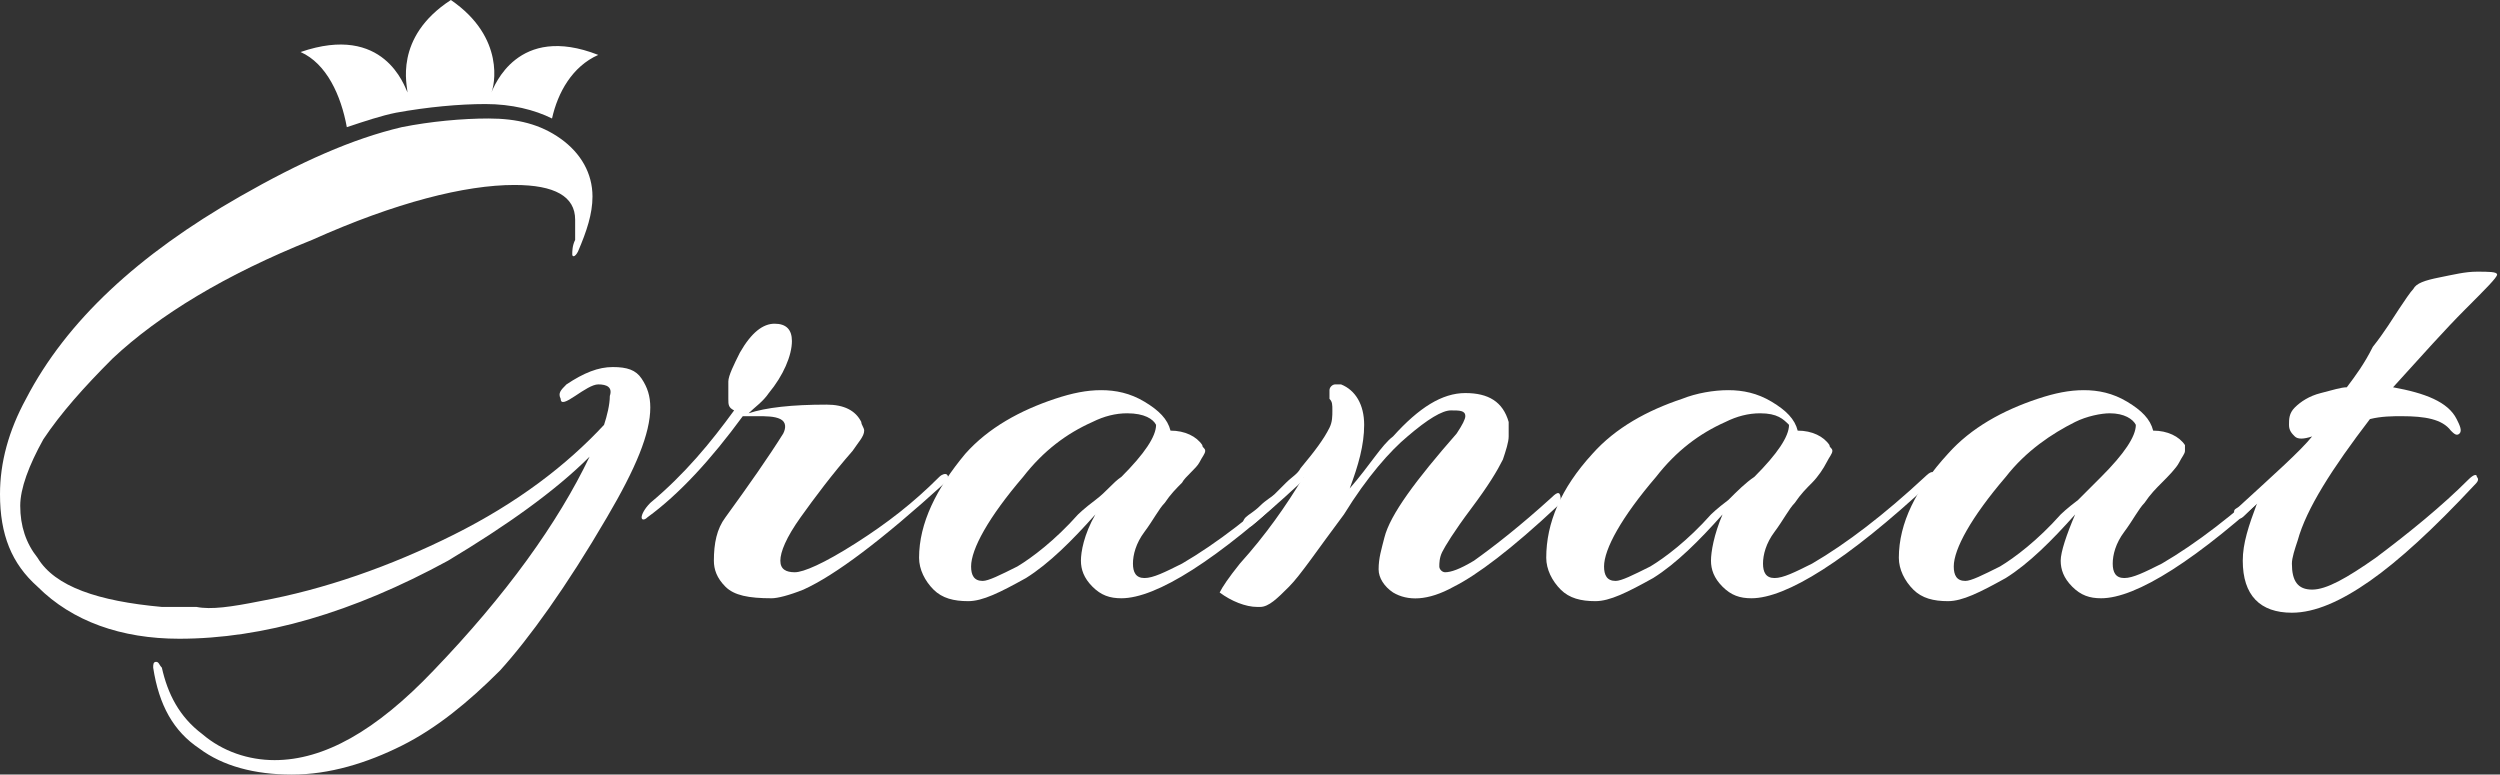 <?xml version="1.0" encoding="utf-8"?>
<!-- Generator: Adobe Illustrator 22.0.1, SVG Export Plug-In . SVG Version: 6.00 Build 0)  -->
<svg version="1.1" id="Layer_1" xmlns="http://www.w3.org/2000/svg" xmlns:xlink="http://www.w3.org/1999/xlink" x="0px" y="0px"
	 viewBox="0 0 86.5 26.8" style="enable-background:new 0 0 86.5 26.8;" xml:space="preserve">
<rect x="0" y="0" width="86.5" height="26.8" fill="#333333" stroke="none"/>
<style type="text/css">
	.st0{fill:#FFFFFF;}
</style>
<path class="st0" d="M12,4.4c0.6-0.2,1.2-0.4,1.7-0.5c1.1-0.2,2.2-0.3,3.1-0.3c0.9,0,1.7,0.2,2.3,0.5c0.2-0.9,0.7-1.8,1.6-2.2
	C17.9,0.8,17.1,3,17,3.2C17.1,3,17.5,1.3,15.6,0c-2,1.3-1.5,3-1.5,3.2C14,3,13.3,0.8,10.4,1.8C11.3,2.2,11.8,3.3,12,4.4z"/>
<g>
	<path class="st0" d="M19.9,7.6c0-0.8-0.7-1.2-2.1-1.2c-1.7,0-4.1,0.6-7,1.9c-3,1.2-5.3,2.6-6.9,4.1c-1,1-1.8,1.9-2.4,2.8
		c-0.5,0.9-0.8,1.7-0.8,2.3c0,0.7,0.2,1.3,0.6,1.8c0.6,1,2.1,1.5,4.3,1.7c0.2,0,0.6,0,1.2,0C7.3,21.1,8,21,9,20.8
		c2.2-0.4,4.5-1.2,6.7-2.3c2.2-1.1,3.9-2.4,5.2-3.8c0.1-0.3,0.2-0.7,0.2-1c0.1-0.3-0.1-0.4-0.4-0.4c-0.2,0-0.5,0.2-0.8,0.4
		c-0.3,0.2-0.5,0.3-0.5,0.1c-0.1-0.2,0-0.3,0.2-0.5c0.6-0.4,1.1-0.6,1.6-0.6c0.5,0,0.8,0.1,1,0.4c0.2,0.3,0.3,0.6,0.3,1
		c0,0.9-0.5,2.1-1.5,3.8c-1.4,2.4-2.7,4.2-3.7,5.3c-1.1,1.1-2.2,2-3.4,2.6c-1.2,0.6-2.5,1-3.8,1c-1.3,0-2.4-0.3-3.2-0.9
		c-0.9-0.6-1.4-1.5-1.6-2.8c0-0.1,0-0.2,0.1-0.2c0.1,0,0.1,0.1,0.2,0.2c0.2,0.9,0.6,1.7,1.4,2.3c0.7,0.6,1.6,0.9,2.5,0.9
		c1.7,0,3.5-1,5.5-3.1c2.5-2.6,4.3-5.1,5.4-7.4c-1.2,1.2-2.9,2.4-4.9,3.6c-3.3,1.8-6.4,2.7-9.3,2.7c-2,0-3.7-0.6-4.9-1.8
		C0.4,19.5,0,18.5,0,17.1c0-1.1,0.3-2.2,0.9-3.3c1.4-2.7,3.9-5,7.4-7c2.1-1.2,3.9-2,5.6-2.4c1-0.2,2.1-0.3,3-0.3
		c1,0,1.8,0.2,2.5,0.7c0.7,0.5,1.1,1.2,1.1,2c0,0.6-0.2,1.2-0.5,1.9c-0.1,0.2-0.2,0.2-0.2,0.1c0-0.1,0-0.3,0.1-0.5
		C19.9,8.1,19.9,7.9,19.9,7.6z"/>
	<path class="st0" d="M29.5,15.6c-0.7,0.8-1.3,1.6-1.8,2.3c-0.5,0.7-0.7,1.2-0.7,1.5c0,0.3,0.2,0.4,0.5,0.4c0.3,0,1-0.3,2.1-1
		c1.1-0.7,2-1.4,2.9-2.3c0.1-0.1,0.2-0.1,0.2-0.1c0.1,0,0.1,0.1,0.1,0.1s0,0.1-0.1,0.2c-2.2,2-3.8,3.2-4.9,3.7
		c-0.5,0.2-0.9,0.3-1.1,0.3c-0.8,0-1.3-0.1-1.6-0.4c-0.3-0.3-0.4-0.6-0.4-0.9c0-0.6,0.1-1.1,0.4-1.5c0.8-1.1,1.5-2.1,2-2.9
		c0.1-0.2,0.1-0.4-0.1-0.5c-0.2-0.1-0.5-0.1-0.8-0.1c-0.3,0-0.5,0-0.5,0c-1.1,1.5-2.2,2.7-3.3,3.5c-0.1,0.1-0.2,0.1-0.2,0
		c0-0.1,0.1-0.3,0.3-0.5c1.2-1,2.1-2.1,2.9-3.2c-0.2-0.1-0.2-0.2-0.2-0.4c0-0.2,0-0.4,0-0.6c0-0.2,0.2-0.6,0.4-1
		c0.4-0.7,0.8-1,1.2-1c0.4,0,0.6,0.2,0.6,0.6c0,0.5-0.3,1.2-0.8,1.8c-0.2,0.3-0.5,0.5-0.7,0.7c0.6-0.2,1.5-0.3,2.7-0.3
		c0.6,0,1,0.2,1.2,0.6c0,0.1,0.1,0.2,0.1,0.3C29.9,15.1,29.7,15.3,29.5,15.6z"/>
	<path class="st0" d="M40.9,16.7c-0.2,0.2-0.4,0.4-0.6,0.7c-0.2,0.2-0.4,0.6-0.7,1c-0.3,0.4-0.4,0.8-0.4,1.1c0,0.3,0.1,0.5,0.4,0.5
		s0.7-0.2,1.3-0.5c1.2-0.7,2.5-1.7,3.9-3c0.2-0.2,0.3-0.2,0.3-0.1c0,0,0,0,0,0.1s0,0.1-0.1,0.2c-2.9,2.7-5,4-6.2,4
		c-0.4,0-0.7-0.1-1-0.4c-0.3-0.3-0.4-0.6-0.4-0.9c0-0.3,0.1-0.9,0.5-1.6c-0.8,0.9-1.6,1.7-2.4,2.2c-0.9,0.5-1.5,0.8-2,0.8
		c-0.5,0-0.9-0.1-1.2-0.4c-0.3-0.3-0.5-0.7-0.5-1.1c0-1.2,0.6-2.4,1.6-3.6c0.8-0.9,1.9-1.5,3.1-1.9c0.6-0.2,1.1-0.3,1.6-0.3
		c0.5,0,1,0.1,1.5,0.4c0.5,0.3,0.8,0.6,0.9,1c0.5,0,0.9,0.2,1.1,0.5c0,0.1,0.1,0.1,0.1,0.2c0,0.1-0.1,0.2-0.2,0.4S41,16.5,40.9,16.7
		z M39,14.3c-0.4,0-0.8,0.1-1.2,0.3c-0.9,0.4-1.7,1-2.4,1.9c-1.2,1.4-1.8,2.5-1.8,3.1c0,0.3,0.1,0.5,0.4,0.5c0.2,0,0.6-0.2,1.2-0.5
		c0.5-0.3,1.3-0.9,2.1-1.8c0,0,0.2-0.2,0.6-0.5s0.6-0.6,0.9-0.8c0.8-0.8,1.2-1.4,1.2-1.8C39.9,14.5,39.6,14.3,39,14.3z"/>
	<path class="st0" d="M50.4,15c0.2-0.3,0.3-0.5,0.3-0.6c0-0.2-0.2-0.2-0.5-0.2c-0.3,0-0.8,0.3-1.5,0.9c-0.6,0.5-1.4,1.4-2.2,2.7
		c-0.9,1.2-1.5,2.1-1.9,2.5c-0.4,0.4-0.7,0.7-1,0.7c0,0-0.1,0-0.1,0c-0.4,0-0.9-0.2-1.3-0.5c0.1-0.2,0.3-0.5,0.7-1
		c0.9-1,1.6-2,2.2-3c-0.7,0.7-1.3,1.3-1.8,1.7c-0.2,0.1-0.3,0.1-0.3,0c0-0.1,0-0.2,0.1-0.3c0.1-0.1,0.3-0.2,0.5-0.4
		c0.2-0.2,0.4-0.3,0.5-0.4c0.1-0.1,0.2-0.2,0.4-0.4c0.2-0.2,0.4-0.3,0.5-0.5c0.5-0.6,0.8-1,1-1.4c0.1-0.2,0.1-0.4,0.1-0.6
		c0-0.2,0-0.3-0.1-0.4C46,13.7,46,13.6,46,13.5c0-0.1,0.1-0.2,0.2-0.2c0.1,0,0.1,0,0.2,0c0.5,0.2,0.8,0.7,0.8,1.4
		c0,0.7-0.2,1.4-0.5,2.2c0.7-0.8,1.1-1.5,1.5-1.8c0.9-1,1.7-1.5,2.5-1.5c0.8,0,1.3,0.3,1.5,1c0,0.1,0,0.3,0,0.5
		c0,0.2-0.1,0.5-0.2,0.8c-0.2,0.4-0.5,0.9-1.1,1.7c-0.6,0.8-0.9,1.3-1,1.5c-0.1,0.2-0.1,0.4-0.1,0.5c0,0.1,0.1,0.2,0.2,0.2
		c0.2,0,0.5-0.1,1-0.4c0.7-0.5,1.6-1.2,2.7-2.2c0.2-0.2,0.3-0.2,0.3,0.1c0,0.1,0,0.2-0.1,0.2c-1.6,1.5-2.8,2.4-3.6,2.8
		c-0.9,0.5-1.6,0.5-2.1,0.2c-0.3-0.2-0.5-0.5-0.5-0.8c0-0.4,0.1-0.7,0.2-1.1C48.1,17.8,49,16.6,50.4,15z"/>
	<path class="st0" d="M62.7,16.7c-0.2,0.2-0.4,0.4-0.6,0.7c-0.2,0.2-0.4,0.6-0.7,1c-0.3,0.4-0.4,0.8-0.4,1.1c0,0.3,0.1,0.5,0.4,0.5
		c0.3,0,0.7-0.2,1.3-0.5c1.2-0.7,2.5-1.7,3.9-3c0.2-0.2,0.3-0.2,0.3-0.1c0,0,0,0,0,0.1s0,0.1-0.1,0.2c-2.9,2.7-5,4-6.2,4
		c-0.4,0-0.7-0.1-1-0.4c-0.3-0.3-0.4-0.6-0.4-0.9c0-0.3,0.1-0.9,0.4-1.6c-0.8,0.9-1.6,1.7-2.4,2.2c-0.9,0.5-1.5,0.8-2,0.8
		s-0.9-0.1-1.2-0.4c-0.3-0.3-0.5-0.7-0.5-1.1c0-1.2,0.5-2.4,1.6-3.6c0.8-0.9,1.9-1.5,3.1-1.9c0.5-0.2,1.1-0.3,1.6-0.3
		c0.5,0,1,0.1,1.5,0.4c0.5,0.3,0.8,0.6,0.9,1c0.5,0,0.9,0.2,1.1,0.5c0,0.1,0.1,0.1,0.1,0.2c0,0.1-0.1,0.2-0.2,0.4
		S62.9,16.5,62.7,16.7z M60.9,14.3c-0.4,0-0.8,0.1-1.2,0.3c-0.9,0.4-1.7,1-2.4,1.9c-1.2,1.4-1.8,2.5-1.8,3.1c0,0.3,0.1,0.5,0.4,0.5
		c0.2,0,0.6-0.2,1.2-0.5c0.5-0.3,1.3-0.9,2.1-1.8c0,0,0.2-0.2,0.6-0.5c0.3-0.3,0.6-0.6,0.9-0.8c0.8-0.8,1.2-1.4,1.2-1.8
		C61.7,14.5,61.5,14.3,60.9,14.3z"/>
	<path class="st0" d="M74.8,16.7c-0.2,0.2-0.4,0.4-0.6,0.7c-0.2,0.2-0.4,0.6-0.7,1s-0.4,0.8-0.4,1.1c0,0.3,0.1,0.5,0.4,0.5
		c0.3,0,0.7-0.2,1.3-0.5c1.2-0.7,2.5-1.7,3.9-3c0.2-0.2,0.3-0.2,0.3-0.1c0,0,0,0,0,0.1s0,0.1-0.1,0.2c-2.9,2.7-5,4-6.2,4
		c-0.4,0-0.7-0.1-1-0.4c-0.3-0.3-0.4-0.6-0.4-0.9c0-0.3,0.2-0.9,0.5-1.6c-0.8,0.9-1.6,1.7-2.4,2.2c-0.9,0.5-1.5,0.8-2,0.8
		c-0.5,0-0.9-0.1-1.2-0.4c-0.3-0.3-0.5-0.7-0.5-1.1c0-1.2,0.6-2.4,1.7-3.6c0.8-0.9,1.9-1.5,3.1-1.9c0.6-0.2,1.1-0.3,1.6-0.3
		c0.5,0,1,0.1,1.5,0.4c0.5,0.3,0.8,0.6,0.9,1c0.5,0,0.9,0.2,1.1,0.5c0,0.1,0,0.1,0,0.2c0,0.1-0.1,0.2-0.2,0.4S75,16.5,74.8,16.7z
		 M73,14.3c-0.3,0-0.8,0.1-1.2,0.3c-0.8,0.4-1.7,1-2.4,1.9c-1.2,1.4-1.8,2.5-1.8,3.1c0,0.3,0.1,0.5,0.4,0.5c0.2,0,0.6-0.2,1.2-0.5
		c0.5-0.3,1.3-0.9,2.1-1.8c0,0,0.2-0.2,0.6-0.5c0.3-0.3,0.6-0.6,0.8-0.8c0.8-0.8,1.2-1.4,1.2-1.8C73.8,14.5,73.5,14.3,73,14.3z"/>
	<path class="st0" d="M82.1,12c0.4-0.5,0.7-1,0.9-1.3c0.2-0.3,0.4-0.6,0.5-0.7c0.1-0.2,0.4-0.3,0.9-0.4c0.5-0.1,0.9-0.2,1.3-0.2
		c0.4,0,0.7,0,0.7,0.1c0,0.1-0.4,0.5-1.1,1.2c-0.7,0.7-1.5,1.6-2.5,2.7c1.1,0.2,1.9,0.5,2.2,1.1c0.1,0.2,0.2,0.4,0.1,0.5
		c-0.1,0.1-0.2,0-0.3-0.1c-0.3-0.4-0.9-0.5-1.7-0.5c-0.3,0-0.7,0-1.1,0.1c-1.3,1.7-2.2,3.1-2.5,4.2c-0.1,0.3-0.2,0.6-0.2,0.8
		c0,0.6,0.2,0.9,0.7,0.9c0.5,0,1.2-0.4,2.2-1.1c1.2-0.9,2.3-1.8,3.2-2.7c0.2-0.2,0.3-0.2,0.3-0.1c0.1,0.1,0,0.2-0.1,0.3
		c-1.4,1.5-2.6,2.6-3.6,3.3c-1,0.7-1.9,1.1-2.7,1.1c-1.1,0-1.7-0.6-1.7-1.8c0-0.6,0.2-1.2,0.5-2l-0.4,0.4c-0.1,0.1-0.2,0.2-0.3,0.1
		c-0.1-0.1-0.1-0.1-0.1-0.2c0-0.1,0.1-0.1,0.2-0.2c1.2-1.1,2.1-1.9,2.5-2.4c-0.3,0.1-0.5,0.1-0.6,0c-0.1-0.1-0.2-0.2-0.2-0.4
		c0-0.2,0-0.4,0.2-0.6c0.2-0.2,0.5-0.4,0.9-0.5c0.4-0.1,0.7-0.2,0.9-0.2C81.5,13,81.8,12.6,82.1,12z"/>
</g>
</svg>
